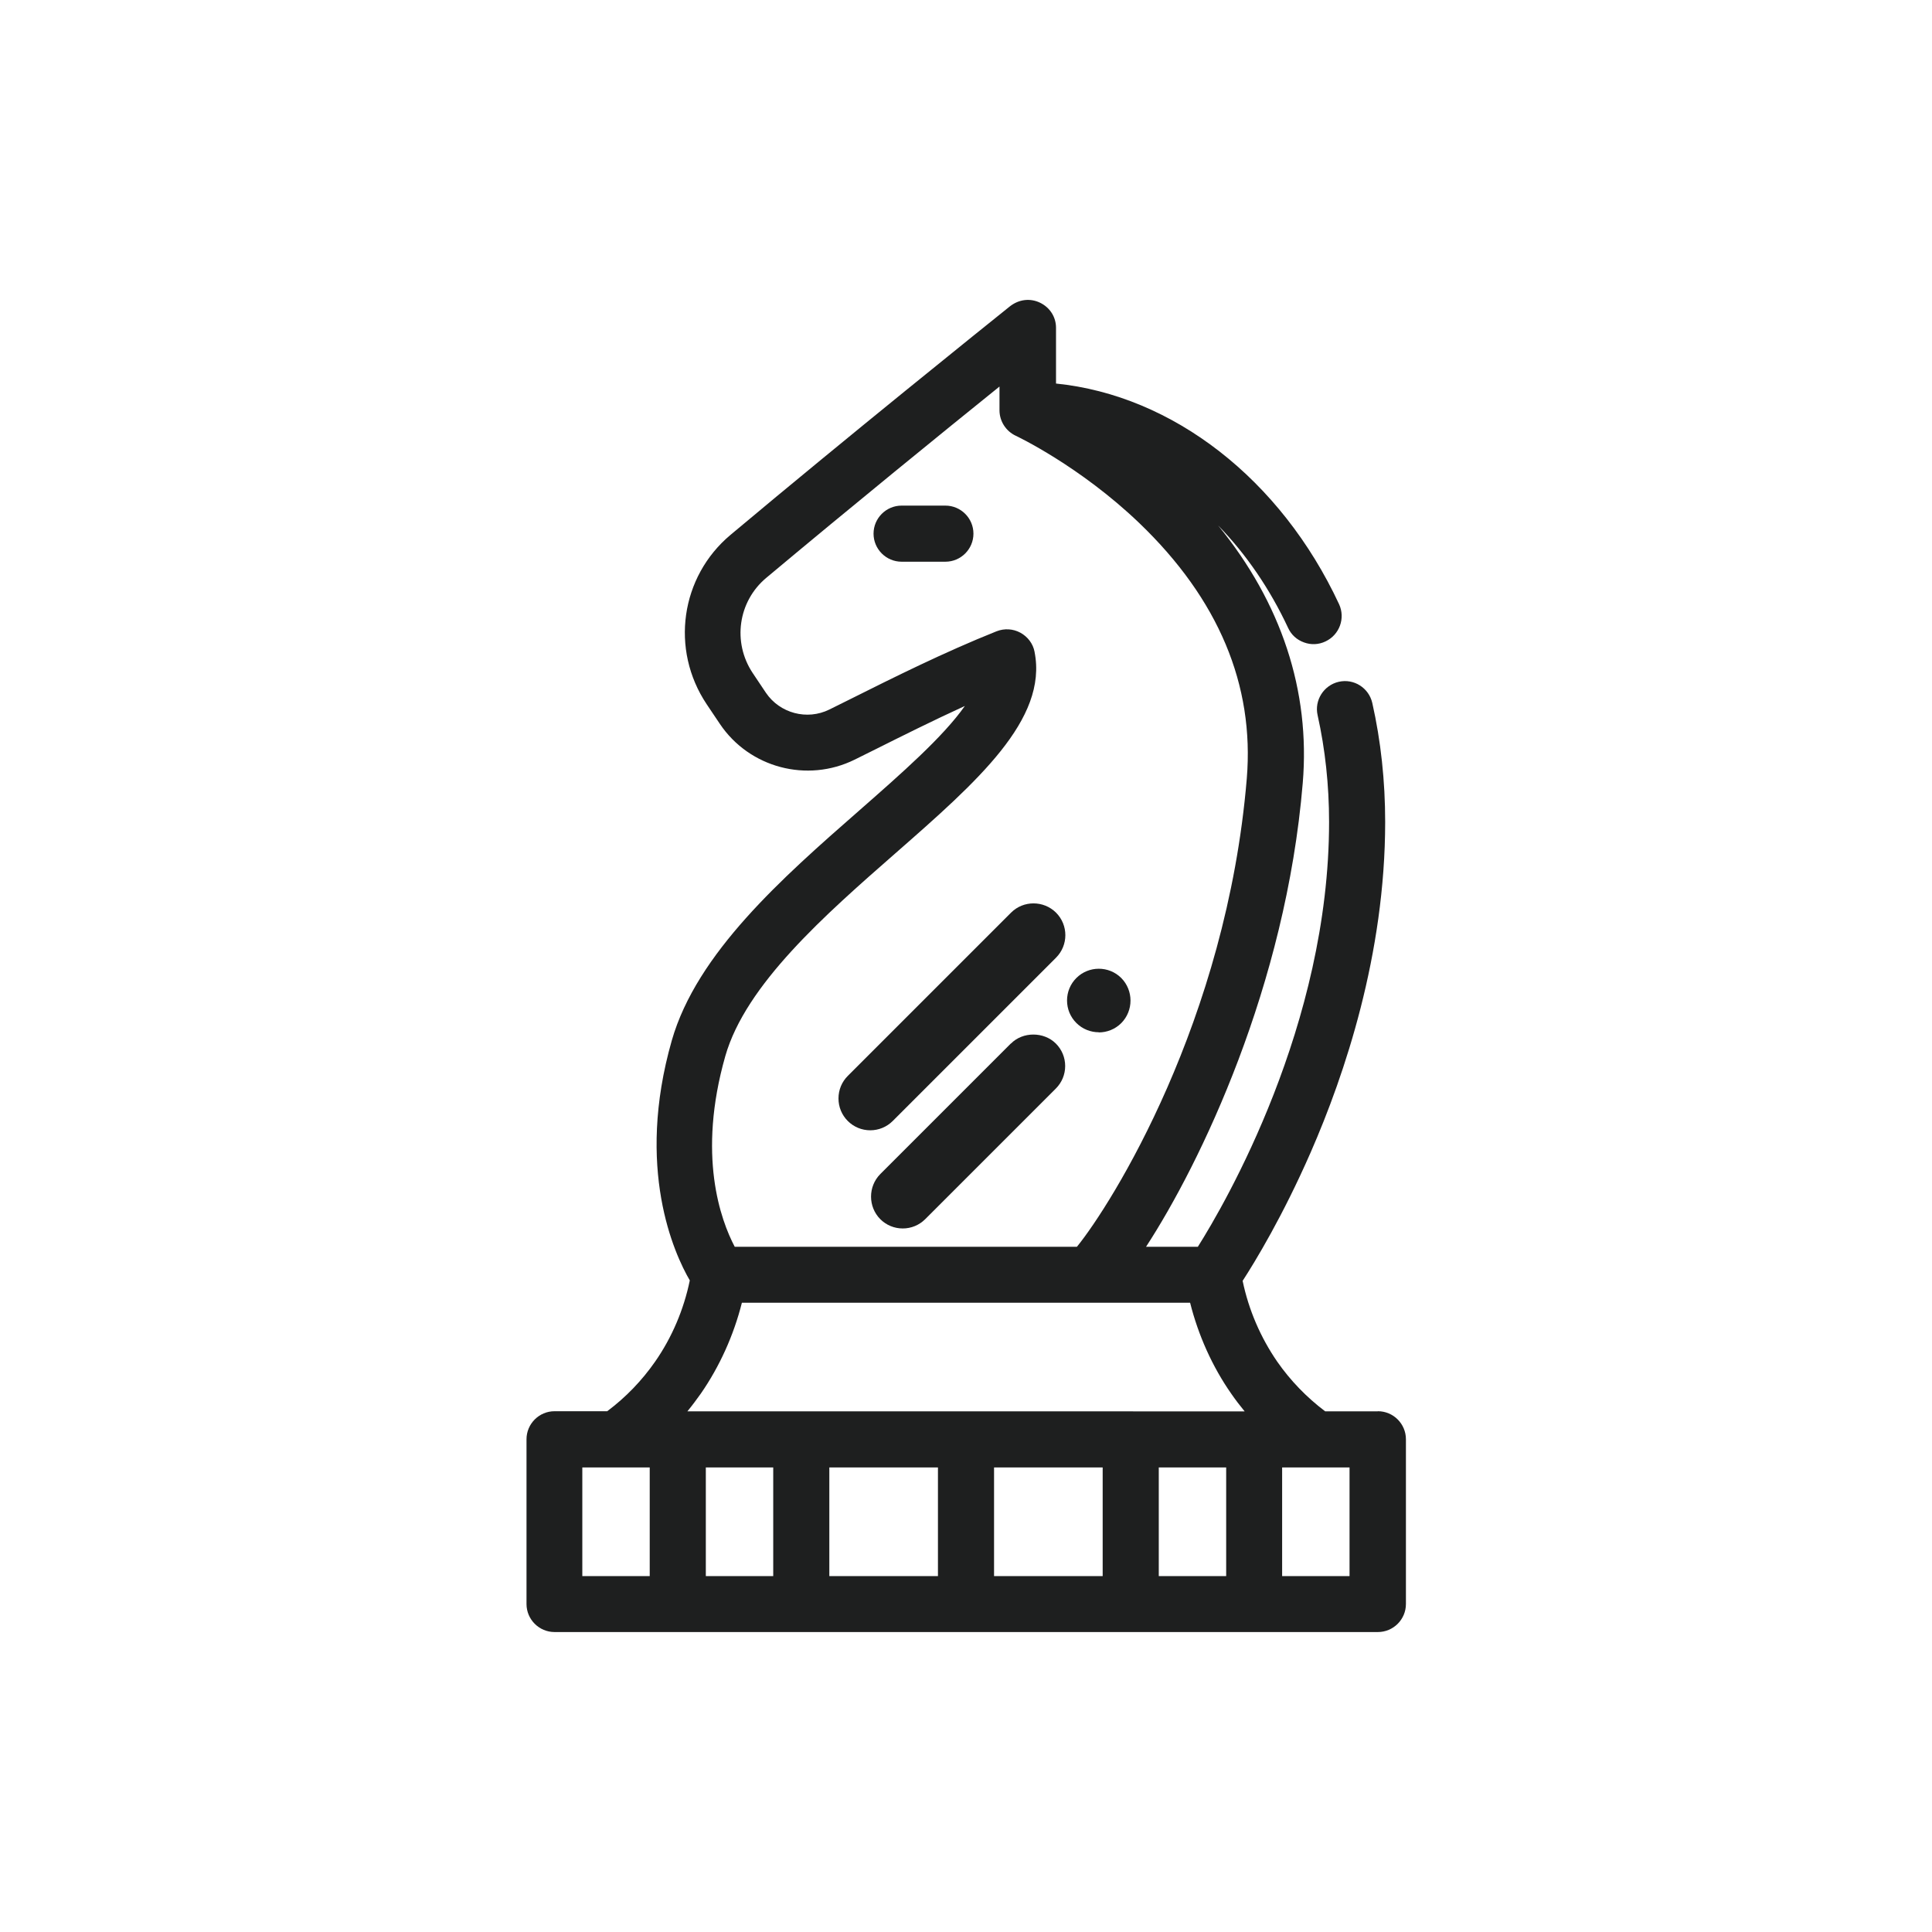 <?xml version="1.0" encoding="UTF-8"?><svg id="Ebene_1" xmlns="http://www.w3.org/2000/svg" viewBox="0 0 135 135"><defs><style>.cls-1{fill:#1e1f1f;}</style></defs><path class="cls-1" d="M66.06,35.33h-3.06c-1.08,0-1.96,.88-1.96,1.96s.88,1.96,1.96,1.96h3.06c1.08,0,1.96-.88,1.96-1.96s-.88-1.96-1.96-1.96Z"/><path class="cls-1" d="M96.27,98.62h-3.67c-1.3-.98-2.43-2.15-3.35-3.47-1.16-1.68-2-3.62-2.42-5.65,.87-1.34,2.81-4.53,4.76-8.99,2.37-5.42,5.2-13.82,5.2-23.08,0-2.85-.3-5.65-.9-8.31-.24-1.05-1.28-1.72-2.34-1.48-1.05,.24-1.72,1.29-1.48,2.34,.53,2.38,.8,4.89,.8,7.46,0,14.18-7.27,26.67-9.17,29.68h-3.62c3.79-5.82,9.77-18.21,10.95-32.4,.54-6.44-1.5-12.6-5.91-18,1.95,2,3.61,4.42,4.89,7.16,.22,.48,.61,.83,1.11,1.01,.49,.18,1.02,.16,1.5-.07,.98-.46,1.4-1.62,.95-2.6-4.07-8.73-11.61-14.59-19.78-15.42v-3.9c0-.75-.43-1.42-1.12-1.75-.69-.33-1.48-.24-2.12,.27-1.78,1.43-11.1,8.91-19.5,15.95-3.5,2.93-4.23,8.01-1.67,11.84l.92,1.37c2.06,3.07,6.1,4.14,9.42,2.5l1.49-.74c1.8-.9,3.96-1.98,6.21-3.01-1.52,2.16-4.4,4.69-7.41,7.33-5.31,4.65-11.32,9.93-13.07,16.05-2.55,8.93,.16,14.87,1.26,16.76-.42,2.04-1.25,3.99-2.42,5.67-.92,1.32-2.04,2.49-3.35,3.47h-3.68c-1.08,0-1.96,.88-1.96,1.96v11.51c0,1.08,.88,1.96,1.96,1.96h57.53c1.08,0,1.96-.88,1.96-1.96v-11.51c0-1.08-.88-1.96-1.96-1.96Zm-10.59,3.92v7.59h-4.71v-7.59h4.71Zm-8.63,0v7.59h-7.59v-7.59h7.59Zm-11.51,0v7.59h-7.59v-7.59h7.59Zm-11.51,0v7.59h-4.71v-7.59h4.71Zm-8.63,0v7.59h-4.71v-7.59h4.71Zm26.89-57c-.11-.57-.48-1.05-.99-1.33-.52-.28-1.12-.31-1.66-.1-3.66,1.46-7.28,3.27-10.22,4.74l-1.47,.73c-1.56,.77-3.46,.26-4.43-1.17l-.93-1.39c-1.42-2.14-1.02-4.99,.95-6.64,5.96-4.99,12.44-10.26,16.3-13.37v1.66c0,.76,.45,1.46,1.14,1.78,.04,.02,4.46,2.1,8.64,6.11,5.52,5.3,8.04,11.3,7.5,17.84-1.41,16.95-9.45,29.74-11.87,32.72h-23.91c-.99-1.88-2.63-6.4-.66-13.32,1.43-5.01,6.98-9.88,11.88-14.17,5.73-5.02,10.67-9.36,9.73-14.08Zm14.67,53.08H48.03c.33-.4,.64-.82,.94-1.24,1.31-1.89,2.3-4.08,2.87-6.35h31.32c.57,2.27,1.55,4.46,2.87,6.35,.29,.42,.61,.84,.94,1.24Zm7.34,3.92v7.59h-4.71v-7.59h4.71Z"/><path class="cls-1" d="M76.78,72.14c.57,0,1.14-.22,1.57-.65,.86-.87,.86-2.28,0-3.15h0c-.87-.87-2.28-.86-3.14,0-.42,.42-.65,.98-.65,1.57s.23,1.15,.65,1.57c.43,.43,1,.65,1.57,.65Z"/><path class="cls-1" d="M70.64,72.91l-9.13,9.13c-.86,.87-.86,2.28,0,3.15,.42,.42,.98,.65,1.57,.65s1.15-.23,1.57-.65l9.13-9.13c.42-.42,.65-.98,.65-1.57s-.23-1.15-.65-1.57c-.84-.84-2.31-.84-3.14,0Z"/><path class="cls-1" d="M58.59,76.76c0,.59,.23,1.15,.65,1.57,.42,.42,.98,.65,1.57,.65s1.15-.23,1.57-.65l11.41-11.41c.87-.87,.87-2.28,0-3.15-.87-.86-2.28-.86-3.14,0l-11.41,11.41c-.42,.42-.65,.98-.65,1.57Z"/></svg>
